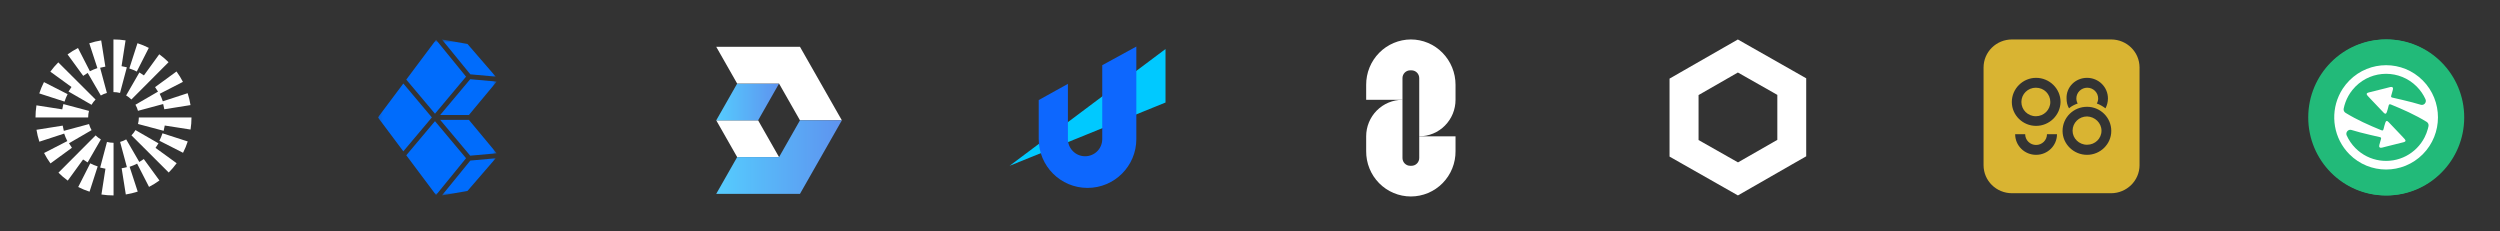 <svg xmlns="http://www.w3.org/2000/svg" width="616" height="57" viewBox="0 0 616 57" fill="none"><rect x="0" y="0" width="616" height="57" fill="#333333" stroke="none"/><path fill-rule="evenodd" clip-rule="evenodd" d="M29.95 16.307L30.938 9.949C29.961 9.798 28.962 9.721 27.967 9.721H27.951V22.692H27.967C28.514 22.692 29.054 22.762 29.576 22.901L31.254 16.58C30.825 16.466 30.389 16.376 29.951 16.307H29.95ZM24.84 23.53L21.611 17.968H21.61C21.229 18.19 20.858 18.43 20.503 18.689L16.648 13.406C17.459 12.815 18.323 12.283 19.214 11.826L22.148 17.552C22.744 17.248 23.361 16.991 23.997 16.783L22 10.666C22.955 10.355 23.941 10.117 24.934 9.959L25.96 16.417C25.526 16.486 25.094 16.581 24.669 16.695L26.34 22.905C25.816 23.046 25.311 23.257 24.84 23.53ZM10.832 20.23L16.66 23.197C16.36 23.786 16.105 24.404 15.901 25.033L9.679 23.02C9.988 22.064 10.376 21.125 10.832 20.23ZM38.932 22.575L33.372 25.806C33.646 26.278 33.856 26.782 33.997 27.306L40.207 25.633C40.321 26.059 40.415 26.491 40.484 26.923L46.943 25.895C46.785 24.902 46.547 23.915 46.234 22.961L40.118 24.961C39.911 24.325 39.653 23.708 39.348 23.112L45.074 20.175C44.616 19.283 44.084 18.421 43.491 17.61L38.211 21.467C38.469 21.822 38.71 22.194 38.931 22.574L38.932 22.575ZM36.664 11.797L36.664 11.797V11.796L36.664 11.797ZM33.873 10.646C34.828 10.954 35.767 11.341 36.664 11.797L33.701 17.626C33.11 17.327 32.493 17.072 31.864 16.869L33.873 10.646ZM34.343 17.855L31.077 23.521C31.55 23.794 31.985 24.127 32.374 24.514L41.531 15.326C40.821 14.617 40.049 13.96 39.238 13.372L35.461 18.58C35.101 18.318 34.728 18.076 34.343 17.855ZM22.553 25.823L16.888 22.555H16.886C17.109 22.171 17.351 21.798 17.613 21.438L12.406 17.659C12.996 16.848 13.653 16.076 14.361 15.367L23.547 24.527C23.16 24.915 22.826 25.35 22.553 25.823ZM15.612 25.644L21.931 27.326H21.93C21.792 27.847 21.721 28.389 21.721 28.938H8.75C8.75 27.94 8.828 26.936 8.981 25.956L15.339 26.947C15.407 26.509 15.498 26.073 15.612 25.644ZM39.274 34.678L45.102 37.645C45.558 36.749 45.946 35.81 46.255 34.855L40.032 32.842C39.828 33.471 39.574 34.089 39.274 34.678ZM31.094 34.345L34.322 39.906L34.324 39.908C34.704 39.686 35.076 39.446 35.43 39.188L39.285 44.47C38.474 45.062 37.611 45.593 36.719 46.051L33.785 40.324C33.19 40.628 32.572 40.885 31.937 41.093L33.933 47.21C32.978 47.521 31.992 47.76 30.999 47.917L29.973 41.458C30.407 41.389 30.839 41.294 31.264 41.18L29.594 34.97C30.118 34.829 30.622 34.618 31.094 34.345ZM17.002 35.299L22.562 32.069C22.288 31.597 22.078 31.092 21.937 30.568L15.727 32.241C15.613 31.816 15.518 31.384 15.449 30.951L8.99 31.98C9.147 32.973 9.385 33.959 9.698 34.914L15.814 32.914C16.022 33.549 16.279 34.167 16.584 34.763L10.859 37.7C11.316 38.592 11.848 39.454 12.441 40.265L17.722 36.408C17.463 36.053 17.222 35.681 17.002 35.301V35.299ZM19.27 46.078L19.269 46.077V46.079L19.27 46.078ZM19.27 46.078C20.166 46.534 21.105 46.92 22.061 47.229L24.069 41.005C23.44 40.803 22.823 40.548 22.232 40.248L19.27 46.078ZM21.591 40.02L21.591 40.02L21.592 40.02H21.591ZM21.591 40.02L24.856 34.354C24.383 34.081 23.948 33.748 23.56 33.361L14.403 42.549C15.113 43.258 15.886 43.915 16.697 44.503L20.473 39.295C20.833 39.556 21.206 39.798 21.591 40.02ZM33.382 32.052L39.047 35.32V35.321C38.824 35.705 38.582 36.078 38.321 36.438L43.527 40.218C42.938 41.028 42.281 41.8 41.572 42.509L32.388 33.348C32.775 32.96 33.109 32.524 33.382 32.052ZM26.358 34.974L24.679 41.295C25.108 41.409 25.544 41.499 25.982 41.568L24.995 47.926C25.971 48.077 26.97 48.154 27.965 48.154H27.981V35.183H27.965C27.419 35.183 26.879 35.112 26.358 34.974ZM34.003 30.549C34.142 30.028 34.212 29.486 34.212 28.939H47.183C47.183 29.937 47.105 30.94 46.953 31.92L40.596 30.928C40.528 31.366 40.437 31.802 40.323 32.231L34.003 30.549Z" fill="white"></path><mask id="mask0_12930_6858" style="mask-type:luminance" maskUnits="userSpaceOnUse" x="93" y="9" width="30" height="40"><path d="M122.385 9.721H93.125V48.154H122.385V9.721Z" fill="white"></path></mask><g mask="url(#mask0_12930_6858)"><path d="M108.886 48.156L115.185 47.044L122.142 39.002L115.888 39.562L108.886 48.156Z" fill="#006CFC"></path><path d="M99.381 20.578L93.125 28.932L99.381 37.288L106.412 28.932L99.381 20.578Z" fill="#006CFC"></path><path d="M122.142 18.875L115.185 10.833L108.886 9.721L115.888 18.315L122.142 18.875Z" fill="#006CFC"></path><path d="M114.833 18.887L107.44 9.814L100.106 19.61L107.181 28.017L114.833 18.887Z" fill="#006CFC"></path><path d="M107.18 29.852L100.106 38.261L107.44 48.057L114.833 38.982L107.18 29.852Z" fill="#006CFC"></path><path d="M108.454 29.531L115.856 38.358L122.385 37.774L115.532 29.531H108.454Z" fill="#006CFC"></path><path d="M108.454 28.342H115.532L122.385 20.101L115.856 19.518L108.454 28.342Z" fill="#006CFC"></path></g><g clip-path="url(#clip0_12930_6858)"><path d="M181.638 38.707L176.481 29.65H186.798L191.957 38.707H181.638Z" fill="white"></path><path d="M186.798 29.651H176.481L181.638 20.594H191.957L186.798 29.651Z" fill="url(#paint0_linear_12930_6858)"></path><path d="M197.114 29.647L191.957 20.59H181.638L176.481 11.533H197.114L207.434 29.647H197.114Z" fill="white"></path><path d="M197.114 47.764H176.481L181.638 38.707H191.957L197.114 29.65H207.434L197.114 47.764Z" fill="url(#paint1_linear_12930_6858)"></path></g><path d="M287.183 12.078V25.26L248.75 40.861L287.183 12.078Z" fill="#00C9FF"></path><path d="M279.992 11.471V34.267C279.992 40.919 274.614 46.3 267.966 46.3C261.319 46.3 255.941 40.919 255.941 34.267V24.653L263.132 20.662V34.267C263.132 36.565 265.005 38.5 267.362 38.5C269.719 38.5 271.592 36.625 271.592 34.267V16.066L279.992 11.471Z" fill="#0D67FE"></path><path d="M347.634 9.721C346.181 9.728 344.743 10.023 343.404 10.589C342.064 11.155 340.848 11.98 339.826 13.019C338.804 14.057 337.995 15.287 337.446 16.64C336.896 17.993 336.618 19.441 336.625 20.902V24.595H345.57V19.244C345.57 18.993 345.619 18.744 345.714 18.512C345.81 18.28 345.95 18.069 346.127 17.891C346.303 17.713 346.513 17.572 346.744 17.476C346.975 17.38 347.222 17.331 347.472 17.331H347.795C348.045 17.331 348.292 17.38 348.523 17.476C348.754 17.572 348.964 17.713 349.141 17.891C349.317 18.069 349.458 18.28 349.553 18.512C349.649 18.744 349.698 18.993 349.698 19.244V33.588C350.873 33.588 352.036 33.355 353.121 32.904C354.206 32.452 355.192 31.789 356.023 30.954C356.853 30.119 357.512 29.128 357.962 28.036C358.411 26.945 358.643 25.776 358.643 24.595V20.902C358.649 17.942 357.49 15.099 355.418 12.996C354.401 11.958 353.19 11.134 351.853 10.572C350.517 10.009 349.082 9.72 347.634 9.721Z" fill="white"></path><path d="M347.473 40.849H347.795C348.045 40.849 348.293 40.799 348.524 40.703C348.755 40.607 348.964 40.466 349.141 40.288C349.318 40.111 349.458 39.9 349.554 39.668C349.649 39.435 349.699 39.187 349.699 38.935V33.585H358.643V37.227C358.658 38.69 358.384 40.141 357.837 41.497C357.291 42.853 356.482 44.087 355.459 45.127C354.435 46.167 353.216 46.992 351.873 47.556C350.53 48.119 349.09 48.409 347.634 48.409C346.179 48.409 344.738 48.119 343.395 47.556C342.052 46.992 340.834 46.167 339.81 45.127C338.786 44.087 337.978 42.853 337.431 41.497C336.884 40.141 336.611 38.69 336.626 37.227V33.585C336.625 32.404 336.857 31.234 337.306 30.143C337.756 29.052 338.415 28.061 339.245 27.226C340.076 26.39 341.062 25.728 342.147 25.276C343.232 24.824 344.395 24.592 345.57 24.592V38.935C345.57 39.187 345.619 39.435 345.715 39.668C345.81 39.9 345.951 40.111 346.127 40.288C346.304 40.466 346.514 40.607 346.745 40.703C346.975 40.799 347.223 40.849 347.473 40.849Z" fill="white"></path><path d="M428.216 17.864L437.934 23.381V34.459L428.243 40.011L418.525 34.503V23.425L428.216 17.864ZM428.216 9.721L424.65 11.765L414.941 17.326L411.375 19.371V23.442V34.512V38.583L414.941 40.61L424.659 46.127L428.225 48.154L431.792 46.109L441.483 40.549L445.049 38.513V34.441V23.363V19.292L441.483 17.265L431.765 11.748L428.199 9.721H428.216Z" fill="white"></path><path d="M520.166 9.721H495.768C491.875 9.721 488.75 12.802 488.75 16.639V40.691C488.75 44.529 491.875 47.61 495.768 47.61H520.166C524.003 47.61 527.183 44.529 527.183 40.691V16.639C527.183 12.802 524.058 9.721 520.166 9.721ZM514.244 19.18C517.095 19.18 519.398 21.45 519.398 24.26C519.398 25.125 519.179 25.936 518.795 26.692C518.137 26.206 517.424 25.774 516.657 25.503C516.876 25.125 516.986 24.693 516.986 24.26C516.986 22.801 515.78 21.612 514.299 21.612C512.819 21.612 511.613 22.801 511.613 24.26C511.613 24.693 511.722 25.125 511.942 25.503C511.174 25.774 510.406 26.152 509.803 26.692C509.365 25.936 509.2 25.125 509.2 24.26C509.091 21.45 511.393 19.18 514.244 19.18ZM501.689 38.151C498.838 38.151 496.535 35.881 496.535 33.07H499.003C499.003 34.53 500.209 35.719 501.689 35.719C503.169 35.719 504.376 34.53 504.376 33.07H506.843C506.843 35.881 504.54 38.151 501.689 38.151ZM501.689 31.016C498.399 31.016 495.713 28.368 495.713 25.125C495.713 21.882 498.399 19.18 501.689 19.18C504.979 19.18 507.72 21.828 507.72 25.125C507.665 28.368 504.979 31.016 501.689 31.016ZM514.244 38.151C510.955 38.151 508.213 35.503 508.213 32.26C508.213 28.962 510.9 26.314 514.244 26.314C517.534 26.314 520.22 28.962 520.22 32.26C520.22 35.503 517.534 38.151 514.244 38.151ZM517.808 32.206C517.808 34.151 516.218 35.665 514.244 35.665C512.271 35.665 510.681 34.097 510.681 32.206C510.681 30.26 512.271 28.692 514.244 28.692C516.218 28.746 517.808 30.314 517.808 32.206ZM505.198 25.125C505.198 27.071 503.608 28.638 501.634 28.638C499.66 28.638 498.07 27.071 498.07 25.125C498.07 23.179 499.66 21.612 501.634 21.612C503.663 21.612 505.198 23.179 505.198 25.125Z" fill="#D9B432"></path><path d="M588.076 48.154C598.629 48.154 607.183 39.55 607.183 28.937C607.183 18.324 598.629 9.721 588.076 9.721C577.524 9.721 568.969 18.324 568.969 28.937C568.969 39.55 577.524 48.154 588.076 48.154Z" fill="#22BA79"></path><path d="M587.857 48.154C598.409 48.154 606.964 39.55 606.964 28.937C606.964 18.324 598.409 9.721 587.857 9.721C577.304 9.721 568.75 18.324 568.75 28.937C568.75 39.55 577.304 48.154 587.857 48.154Z" fill="#22BA79"></path><path d="M578.895 19.824C578.269 20.452 577.722 21.131 577.254 21.846C576.881 22.416 576.557 23.011 576.284 23.621C574.162 28.355 575.032 34.124 578.895 38.008C583.88 43.023 591.99 43.023 596.974 38.008C601.959 32.995 601.959 24.837 596.974 19.824C594.482 17.317 591.208 16.064 587.935 16.064C584.661 16.064 581.387 17.317 578.895 19.824ZM586.744 32.081C583.716 30.845 580.731 29.52 577.938 27.801L577.932 27.797C577.578 27.582 577.402 27.164 577.484 26.756C577.593 26.218 577.743 25.687 577.935 25.167C578.327 24.102 578.893 23.088 579.634 22.169C579.868 21.878 580.118 21.597 580.387 21.326C584.548 17.141 591.319 17.141 595.482 21.326C596.407 22.256 597.126 23.317 597.64 24.45C597.989 25.222 597.277 26.05 596.468 25.809C595.773 25.602 595.076 25.402 594.375 25.216C592.758 24.787 591.121 24.427 589.488 24.05C589.212 23.987 589.107 23.875 589.19 23.591C589.336 23.098 589.466 22.6 589.604 22.105C589.747 21.59 589.49 21.321 588.964 21.447C588.601 21.534 588.242 21.638 587.879 21.728C586.452 22.084 585.025 22.43 583.603 22.796C583.102 22.923 583.023 23.187 583.358 23.572C583.685 23.949 584.039 24.303 584.382 24.665C585.367 25.701 586.345 26.741 587.338 27.768C587.707 28.15 587.949 28.102 588.122 27.603C588.297 27.093 588.436 26.566 588.558 26.039C588.639 25.682 588.811 25.622 589.125 25.751C592.153 26.987 595.138 28.312 597.931 30.031C597.934 30.032 597.936 30.034 597.938 30.035C598.289 30.25 598.468 30.666 598.386 31.071C598.342 31.29 598.292 31.508 598.234 31.724C598.038 32.452 597.766 33.163 597.417 33.844C596.925 34.803 596.28 35.703 595.482 36.506C594.696 37.296 593.815 37.937 592.878 38.43C588.855 40.542 583.763 39.901 580.387 36.506C579.462 35.575 578.743 34.515 578.229 33.383C577.879 32.611 578.591 31.782 579.401 32.023C580.096 32.23 580.793 32.43 581.494 32.616C583.111 33.045 584.748 33.405 586.381 33.782C586.657 33.846 586.762 33.957 586.679 34.24C586.534 34.734 586.403 35.231 586.263 35.726C586.121 36.242 586.379 36.511 586.903 36.385C587.266 36.297 587.627 36.194 587.99 36.104C589.416 35.748 590.842 35.401 592.266 35.036C592.766 34.909 592.846 34.645 592.511 34.26C592.183 33.882 591.83 33.53 591.487 33.166C590.502 32.132 589.523 31.089 588.531 30.063C588.162 29.681 587.92 29.73 587.747 30.229C587.572 30.739 587.433 31.266 587.311 31.793C587.255 32.038 587.157 32.144 586.999 32.144C586.927 32.144 586.842 32.121 586.744 32.081Z" fill="white"></path><defs><linearGradient id="paint0_linear_12930_6858" x1="176.481" y1="25.122" x2="191.957" y2="25.122" gradientUnits="userSpaceOnUse"><stop stop-color="#55CCFE"></stop><stop offset="1" stop-color="#5E93EF"></stop></linearGradient><linearGradient id="paint1_linear_12930_6858" x1="176.481" y1="38.707" x2="207.434" y2="38.707" gradientUnits="userSpaceOnUse"><stop stop-color="#55CCFE"></stop><stop offset="1" stop-color="#5E93EF"></stop></linearGradient><clipPath id="clip0_12930_6858"><rect width="39.234" height="38.433" fill="white" transform="translate(168.75 9.721)"></rect></clipPath></defs></svg>